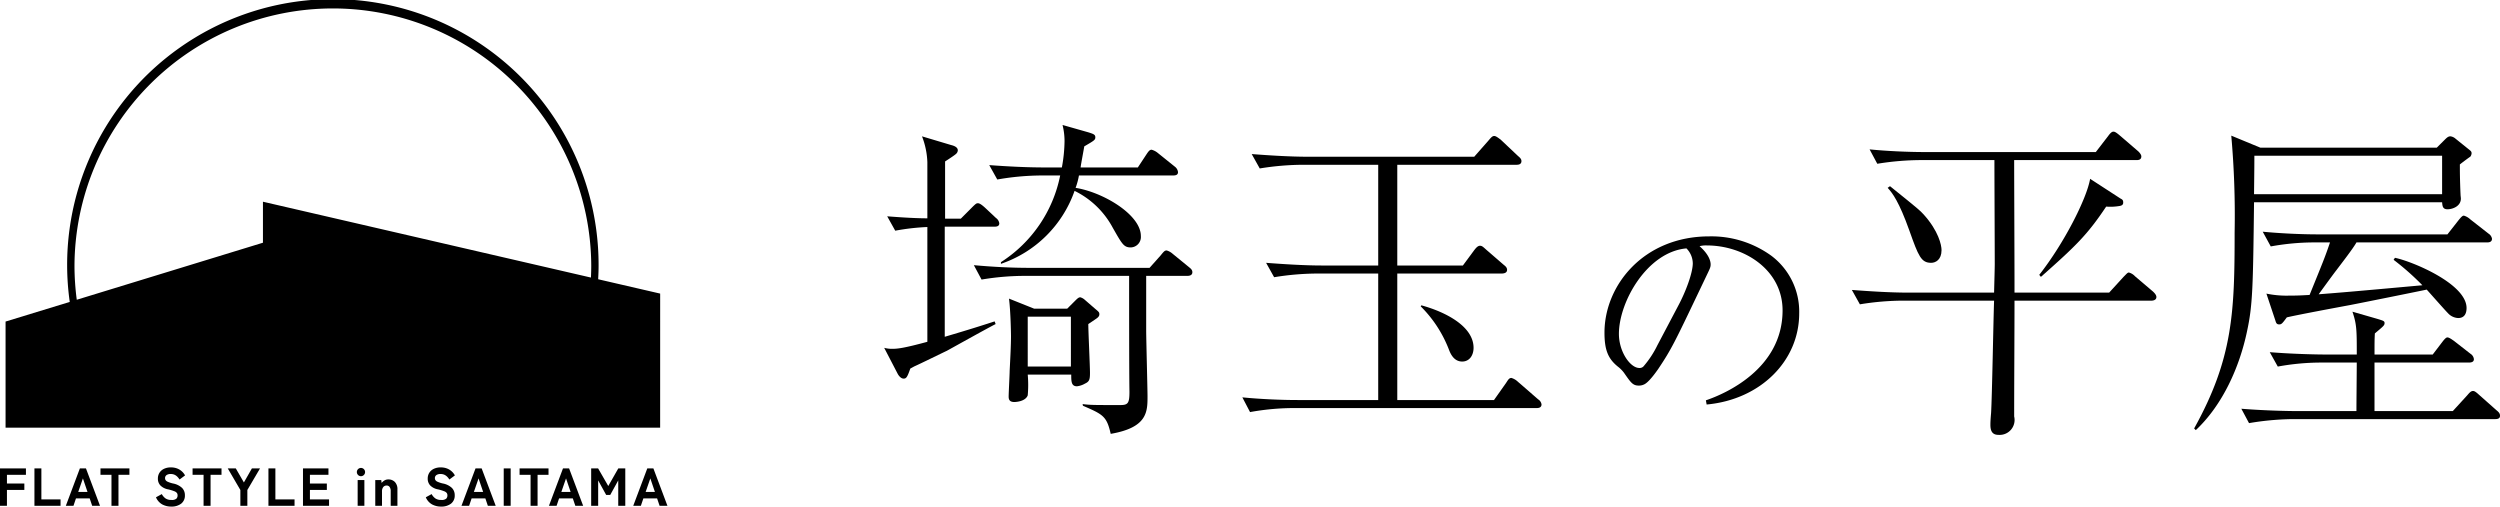 <svg id="Group_11765" data-name="Group 11765" xmlns="http://www.w3.org/2000/svg" xmlns:xlink="http://www.w3.org/1999/xlink" width="511.019" height="103.55" viewBox="0 0 511.019 103.55">
  <defs>
    <clipPath id="clip-path">
      <rect id="Rectangle_4532" data-name="Rectangle 4532" width="511.019" height="103.55" fill="none"/>
    </clipPath>
  </defs>
  <g id="Group_11764" data-name="Group 11764" clip-path="url(#clip-path)">
    <path id="Path_20240" data-name="Path 20240" d="M212.608,35.869h4.1A27.4,27.4,0,0,1,204.6,53.586v.342a24.182,24.182,0,0,0,15.049-14.913,17.656,17.656,0,0,1,7.8,7.525c1.915,3.352,2.257,4.036,3.694,4.036A2.132,2.132,0,0,0,233.2,48.25c0-4.378-7.73-8.961-13.339-9.85a14.614,14.614,0,0,0,.684-2.531h19.222c.479,0,1.026-.068,1.026-.684a1.609,1.609,0,0,0-.616-1.094l-3.488-2.805a3.4,3.4,0,0,0-1.3-.684c-.41,0-.684.41-1.094,1.026l-1.711,2.6h-11.7c.068-.547.137-.889.752-4.309,1.984-1.163,2.258-1.3,2.258-1.847s-.342-.684-1.436-1.026l-5.268-1.5a13.733,13.733,0,0,1,.411,3.283,30.99,30.99,0,0,1-.548,5.4h-3.488c-3.763,0-7.593-.205-11.355-.479l1.641,2.942a53.4,53.4,0,0,1,8.756-.821"/>
    <path id="Path_20241" data-name="Path 20241" d="M222.8,76.228c0-1.436-.342-8.413-.342-9.987.205-.137,1.437-.958,1.71-1.163.479-.341.547-.615.547-.82,0-.411-.068-.479-.889-1.164l-2.052-1.778a2.2,2.2,0,0,0-.958-.547c-.342,0-.616.273-1.163.821l-1.505,1.5h-6.772l-5.13-2.052c.342,2.668.41,7.251.41,7.662,0,1.846-.136,4.378-.273,7.114,0,.753-.206,4.446-.206,5.267,0,.684.274,1.094,1.163,1.094.205,0,2.258-.068,2.737-1.367a24.186,24.186,0,0,0,0-4.241h8.892c0,1.368,0,2.394,1.163,2.394a4.23,4.23,0,0,0,1.642-.548c.889-.41,1.026-.821,1.026-2.189m-3.9-1.3h-8.824V64.736H218.9Z"/>
    <path id="Path_20242" data-name="Path 20242" d="M243.049,54.613,239.7,51.877a3.147,3.147,0,0,0-1.231-.684c-.411,0-.616.273-1.231,1.025l-2.258,2.532H210.42c-3.763,0-7.593-.205-11.356-.548l1.574,2.942a53.468,53.468,0,0,1,8.824-.753H230.8c0,3.968,0,20.317.069,23.668,0,2.326-.274,2.737-1.847,2.737-5.541,0-6.157,0-7.73-.2l.068.341c4.1,1.779,4.857,2.121,5.678,5.746,7.525-1.3,7.525-4.514,7.525-7.729,0-1.3-.274-11.834-.274-13.339V56.391h8.414c.479,0,1.026-.136,1.026-.752,0-.479-.342-.753-.684-1.026"/>
    <path id="Path_20243" data-name="Path 20243" d="M193.113,68.841V46.336h10.124c.479,0,1.026-.069,1.026-.684a1.6,1.6,0,0,0-.684-1.1l-2.257-2.12c-.684-.616-1.1-.889-1.437-.889-.273,0-.41.068-1.231.889L196.4,44.694h-3.216V33c.753-.479,1.984-1.3,2.189-1.505a1.043,1.043,0,0,0,.411-.753c0-.684-.821-.957-1.368-1.094l-5.951-1.779a16.116,16.116,0,0,1,1.094,5.267V44.626q-2.976,0-8.209-.411l1.642,2.941a46.515,46.515,0,0,1,6.567-.752V69.867c-4.788,1.3-6.088,1.436-7.182,1.436a6.035,6.035,0,0,1-1.642-.205l2.736,5.267c.205.411.684,1.027,1.231,1.027s.753-.274,1.369-2.052c.136-.069.615-.342.889-.479.957-.411,5.54-2.668,6.567-3.147.273-.137,8.345-4.651,9.987-5.472l-.206-.547c-2.53.82-4.856,1.573-10.192,3.146"/>
    <path id="Path_20244" data-name="Path 20244" d="M290.4,62.616a25.212,25.212,0,0,1,5.814,8.961c.274.684.957,2.326,2.668,2.326,1.505,0,2.326-1.3,2.326-2.805,0-4.378-5.678-7.319-10.671-8.688Z"/>
    <path id="Path_20245" data-name="Path 20245" d="M314.414,81.633l-4.173-3.625a3.2,3.2,0,0,0-1.3-.753c-.478,0-.683.41-1.093,1.026l-2.463,3.489h-19.77V55.912h21.343c.342,0,1.1-.068,1.1-.752,0-.479-.342-.753-.685-1.026l-3.557-3.078c-.684-.616-.889-.821-1.3-.821-.479,0-.89.547-1.163.889l-2.326,3.147H285.615V33.681h24.353c.273,0,1.026,0,1.026-.753,0-.41-.273-.685-.684-1.026l-3.625-3.42c-.069,0-.822-.684-1.232-.684-.273,0-.478.068-1.1.82l-3.009,3.42H267.283c-3.557,0-7.867-.273-11.424-.546l1.642,2.941a55.966,55.966,0,0,1,8.825-.752h15.391v20.59H270.225c-3.557,0-7.868-.274-11.424-.548l1.641,2.942a56,56,0,0,1,8.826-.753h12.449V81.77H265.3c-3.557,0-7.866-.2-11.355-.548l1.574,3.01a50.633,50.633,0,0,1,8.824-.821h49.73c.274,0,1.027,0,1.027-.752a1.472,1.472,0,0,0-.685-1.026"/>
    <path id="Path_20246" data-name="Path 20246" d="M362.032,52.246a20.9,20.9,0,0,0-12.638-3.93c-13.412,0-21.426,10-21.426,19.676,0,3.47.7,5.272,2.66,6.883l.069.059a6.34,6.34,0,0,1,1.253,1.258l.119.17c1.318,1.887,1.717,2.455,2.925,2.455a2.32,2.32,0,0,0,1.014-.212c.651-.26,1.613-1.292,2.86-3.065l.071-.1c2.708-4.039,3.379-5.446,8.6-16.4l1.341-2.809c.669-1.389.789-1.639.789-2.186,0-.53-.226-1.927-2.265-3.723a5.155,5.155,0,0,1,1.491-.152c7.607,0,15.477,4.965,15.477,13.275,0,12.049-11.89,17.081-15.534,18.336l-.142.049.155.857.16-.016c10.87-1.063,18.76-8.9,18.76-18.626a14.288,14.288,0,0,0-5.738-11.8m-16.013,1.545c0,2.045-1.51,5.967-2.93,8.618l-4.3,8.152a19.812,19.812,0,0,1-2.87,4.358,1.081,1.081,0,0,1-.826.3c-1.841,0-4.176-3.284-4.176-6.975,0-6.564,5.791-16.755,13.8-17.47a4.405,4.405,0,0,1,1.3,3.019"/>
    <path id="Path_20247" data-name="Path 20247" d="M394.745,53.723c.89,0,2.121-.615,2.121-2.6,0-1.026-.616-3.9-3.626-7.251-.82-.889-.958-1.026-6.909-5.815l-.479.342c.958,1.027,2.327,2.805,4.447,8.756,1.846,5.2,2.394,6.567,4.446,6.567"/>
    <path id="Path_20248" data-name="Path 20248" d="M427.237,36.553c-.684,4.036-5.335,13.2-10.4,19.632l.341.41c7.183-6.361,9.509-8.618,13.34-14.364a11.261,11.261,0,0,0,2.8-.137c.342-.069.683-.206.683-.684s-.136-.616-.546-.821Z"/>
    <path id="Path_20249" data-name="Path 20249" d="M440.1,59.606,436.4,56.46a2.631,2.631,0,0,0-1.232-.753c-.273,0-.41.2-1.1.889l-2.941,3.216H411.779V57.349c0-3.9-.069-21.138-.069-24.626h24.968c.342,0,1.026,0,1.026-.752,0-.411-.479-.89-.616-1.027l-3.9-3.351c-.342-.274-.82-.684-1.162-.684-.275,0-.548.136-1.1.889L428.4,31.081H393.514c-3.557,0-7.866-.2-11.355-.547l1.574,2.942a56.466,56.466,0,0,1,8.824-.753h15.117c0,3.352.069,18.127.069,21.206,0,.821-.069,3.215-.137,5.883H389.957c-3.557,0-7.867-.274-11.423-.548l1.641,2.942A55.86,55.86,0,0,1,389,61.453h18.607c-.137,3.626-.41,19.7-.615,22.984-.138,1.574-.138,2.121-.138,2.4,0,1.094.274,2.052,1.642,2.052a3.053,3.053,0,0,0,3.215-3.763c0-6.567.069-17.1.069-23.668h27.977c.274,0,1.027-.068,1.027-.752,0-.479-.548-.958-.685-1.1"/>
    <path id="Path_20250" data-name="Path 20250" d="M460.742,41.341h38.443c.068.684.068,1.437,1.1,1.437s2.736-.615,2.736-2.189c0-.205-.069-.615-.069-.821-.137-3.146-.137-4.856-.137-6.156.685-.548,1.984-1.505,2.121-1.573a1.219,1.219,0,0,0,.274-.685c0-.41-.137-.479-.822-1.026l-2.462-1.983a1.966,1.966,0,0,0-1.026-.479c-.479,0-.752.273-1.3.821l-1.505,1.5H462.04l-5.951-2.462a184.818,184.818,0,0,1,.685,19.837c0,16.281-.342,25.721-8.277,40.017l.341.342c5.541-5.2,8.962-13,10.467-20.179,1.162-5.336,1.231-9.03,1.437-26.405m.068-9.508h38.375V39.7H460.742c.068-5.746.068-6.43.068-7.867"/>
    <path id="Path_20251" data-name="Path 20251" d="M510.335,83.89l-3.626-3.215c-.82-.753-1.026-.753-1.231-.753-.411,0-.752.411-1.164.89l-2.941,3.215H485.366V74.108h19.291c.41,0,1.026-.069,1.026-.684a1.468,1.468,0,0,0-.684-1.1l-3.42-2.668c-.138-.068-.89-.684-1.3-.684-.136,0-.342,0-1.026.89l-1.983,2.6h-11.9c0-2.668,0-2.941.069-4.309,1.779-1.5,1.984-1.642,1.984-2.121,0-.41-.273-.479-1.368-.821l-5.2-1.5c.889,2.6.889,3.831.889,8.756H475.38c-1.3,0-6.294-.068-11.424-.479l1.642,2.942a49.292,49.292,0,0,1,8.824-.821h7.319c0,1.436-.068,8.414-.068,9.919H469.5c-1.3,0-6.225-.069-11.355-.479l1.573,2.941a57.351,57.351,0,0,1,8.824-.821h41.453c.48,0,1.027-.068,1.027-.684,0-.478-.274-.752-.684-1.094"/>
    <path id="Path_20252" data-name="Path 20252" d="M503.631,44.078c-.273,0-.547.274-1.1.958l-2.257,2.873h-26.4c-3.557,0-7.8-.206-11.355-.547l1.641,3.009a49.958,49.958,0,0,1,8.756-.82h3.352c-.957,2.873-1.505,4.172-4.173,10.739-1.368.069-2.257.137-4.241.137a20.115,20.115,0,0,1-4.583-.411l1.847,5.541c.137.479.274.753.752.753s.615-.137,1.573-1.437c2.327-.547,10.056-1.983,13-2.531,2.462-.478,13.338-2.667,15.6-3.146.684.752,3.694,4.173,4.31,4.788a2.993,2.993,0,0,0,2.12,1.026c1.436,0,1.71-1.163,1.71-2.052,0-4.925-11.013-9.508-14.639-10.261l-.273.411a53.858,53.858,0,0,1,5.883,5.2c-15.049,1.368-16.759,1.5-21.2,1.846.546-.752,3.078-4.241,3.625-4.925,1.231-1.642,3.419-4.446,4.1-5.677h26.678c.273,0,1.026,0,1.026-.753a1.547,1.547,0,0,0-.684-1.026l-3.762-2.942a3.212,3.212,0,0,0-1.3-.752"/>
    <path id="Path_20253" data-name="Path 20253" d="M0,103.386H1.419v-3.241H4.977v-1.31H1.419V97.056H5.3V95.747H0Z"/>
    <path id="Path_20254" data-name="Path 20254" d="M8.458,95.747H7.039v7.639h5.337v-1.309H8.458Z"/>
    <path id="Path_20255" data-name="Path 20255" d="M16.326,95.748l-2.87,7.639h1.561l.513-1.517h2.8l.512,1.517h1.6l-2.871-7.639Zm-.338,4.812.96-2.772.939,2.772Z"/>
    <path id="Path_20256" data-name="Path 20256" d="M20.539,97.057h2.248v6.33h1.43v-6.33h2.237v-1.31H20.539Z"/>
    <path id="Path_20257" data-name="Path 20257" d="M34.9,96.893a1.8,1.8,0,0,1,.829.175,2.025,2.025,0,0,1,.573.431,3.652,3.652,0,0,1,.4.518l1.124-.84a3.019,3.019,0,0,0-.628-.807,3.1,3.1,0,0,0-.965-.6,3.477,3.477,0,0,0-1.31-.229,3.188,3.188,0,0,0-1.4.289,2.219,2.219,0,0,0-.922.8,2.188,2.188,0,0,0-.327,1.2,1.991,1.991,0,0,0,.5,1.386,2.965,2.965,0,0,0,1.561.807,8.668,8.668,0,0,1,1.293.388,1.2,1.2,0,0,1,.545.376.853.853,0,0,1,.126.47.936.936,0,0,1-.251.682,1.431,1.431,0,0,1-1,.256,2.064,2.064,0,0,1-1.212-.316,2.615,2.615,0,0,1-.763-.884l-1.19.654a2.988,2.988,0,0,0,1.3,1.468,3.83,3.83,0,0,0,1.806.431,3.223,3.223,0,0,0,2.046-.6,2.052,2.052,0,0,0,.759-1.718,2.086,2.086,0,0,0-.573-1.49,3.679,3.679,0,0,0-1.85-.911,5.567,5.567,0,0,1-1.1-.36.969.969,0,0,1-.437-.355.768.768,0,0,1-.093-.355.735.735,0,0,1,.322-.66,1.486,1.486,0,0,1,.835-.213"/>
    <path id="Path_20258" data-name="Path 20258" d="M39.364,97.057h2.248v6.33h1.43v-6.33h2.237v-1.31H39.364Z"/>
    <path id="Path_20259" data-name="Path 20259" d="M49.852,98.617,48.2,95.747H46.556l2.576,4.409v3.23h1.429v-3.23l2.587-4.409H51.489Z"/>
    <path id="Path_20260" data-name="Path 20260" d="M56.29,95.747H54.871v7.639h5.337v-1.309H56.29Z"/>
    <path id="Path_20261" data-name="Path 20261" d="M63.351,100.145H66.81v-1.31H63.351V97.057h3.787v-1.31H61.932v7.639h5.326v-1.309H63.351Z"/>
    <rect id="Rectangle_4530" data-name="Rectangle 4530" width="1.375" height="5.26" transform="translate(73.107 98.126)"/>
    <path id="Path_20262" data-name="Path 20262" d="M73.784,95.649a.838.838,0,0,0-.84.84.833.833,0,0,0,.245.6.831.831,0,0,0,1.19,0,.829.829,0,0,0,.245-.6.838.838,0,0,0-.84-.84"/>
    <path id="Path_20263" data-name="Path 20263" d="M79.382,98a1.488,1.488,0,0,0-.813.218,2.181,2.181,0,0,0-.562.5l-.076-.589H76.708v5.26h1.376v-2.9a1.4,1.4,0,0,1,.267-.944.873.873,0,0,1,.682-.3.719.719,0,0,1,.605.295,1.423,1.423,0,0,1,.224.873v2.979h1.375v-3.318a2.113,2.113,0,0,0-.518-1.549A1.8,1.8,0,0,0,79.382,98"/>
    <path id="Path_20264" data-name="Path 20264" d="M90.055,96.893a1.8,1.8,0,0,1,.829.175,2.025,2.025,0,0,1,.573.431,3.652,3.652,0,0,1,.4.518l1.124-.84a3.019,3.019,0,0,0-.628-.807,3.1,3.1,0,0,0-.965-.6,3.477,3.477,0,0,0-1.31-.229,3.188,3.188,0,0,0-1.4.289,2.219,2.219,0,0,0-.922.8,2.187,2.187,0,0,0-.327,1.2,1.991,1.991,0,0,0,.5,1.386,2.965,2.965,0,0,0,1.561.807,8.668,8.668,0,0,1,1.293.388,1.2,1.2,0,0,1,.545.376.853.853,0,0,1,.126.47.936.936,0,0,1-.251.682,1.431,1.431,0,0,1-1,.256,2.064,2.064,0,0,1-1.212-.316,2.614,2.614,0,0,1-.763-.884l-1.19.654a2.988,2.988,0,0,0,1.3,1.468,3.83,3.83,0,0,0,1.806.431,3.223,3.223,0,0,0,2.046-.6,2.052,2.052,0,0,0,.759-1.718,2.086,2.086,0,0,0-.573-1.49,3.679,3.679,0,0,0-1.85-.911,5.566,5.566,0,0,1-1.1-.36.969.969,0,0,1-.437-.355.768.768,0,0,1-.093-.355.735.735,0,0,1,.322-.66,1.486,1.486,0,0,1,.835-.213"/>
    <path id="Path_20265" data-name="Path 20265" d="M97.2,95.748l-2.87,7.639h1.561l.513-1.517h2.805l.512,1.517h1.605l-2.871-7.639Zm-.338,4.812.96-2.772.939,2.772Z"/>
    <rect id="Rectangle_4531" data-name="Rectangle 4531" width="1.419" height="7.639" transform="translate(102.965 95.747)"/>
    <path id="Path_20266" data-name="Path 20266" d="M106.206,97.057h2.248v6.33h1.43v-6.33h2.237v-1.31h-5.915Z"/>
    <path id="Path_20267" data-name="Path 20267" d="M115.078,95.748l-2.87,7.639h1.561l.513-1.517h2.805l.512,1.517H119.2l-2.871-7.639Zm-.338,4.812.96-2.772.939,2.772Z"/>
    <path id="Path_20268" data-name="Path 20268" d="M124.334,99.348l-2.074-3.6H120.84v7.639h1.43V98.2l1.637,2.969h.83l1.637-2.969v5.184h1.44V95.747h-1.429Z"/>
    <path id="Path_20269" data-name="Path 20269" d="M132.31,95.748l-2.87,7.639H131l.513-1.517h2.8l.512,1.517h1.605l-2.871-7.639Zm-.338,4.812.96-2.772.939,2.772Z"/>
    <path id="Path_20270" data-name="Path 20270" d="M134.943,60.012l-12.671-2.93c.047-.921.084-1.843.084-2.766a54.316,54.316,0,1,0-108.1,7.4L1.138,65.729v21.69h133.8Zm-119.718-5.7a52.816,52.816,0,0,1,105.631,0c0,.812-.026,1.619-.062,2.424L53.748,41.233v8.38L15.692,61.271a53.6,53.6,0,0,1-.467-6.955"/>
  </g>
</svg>
